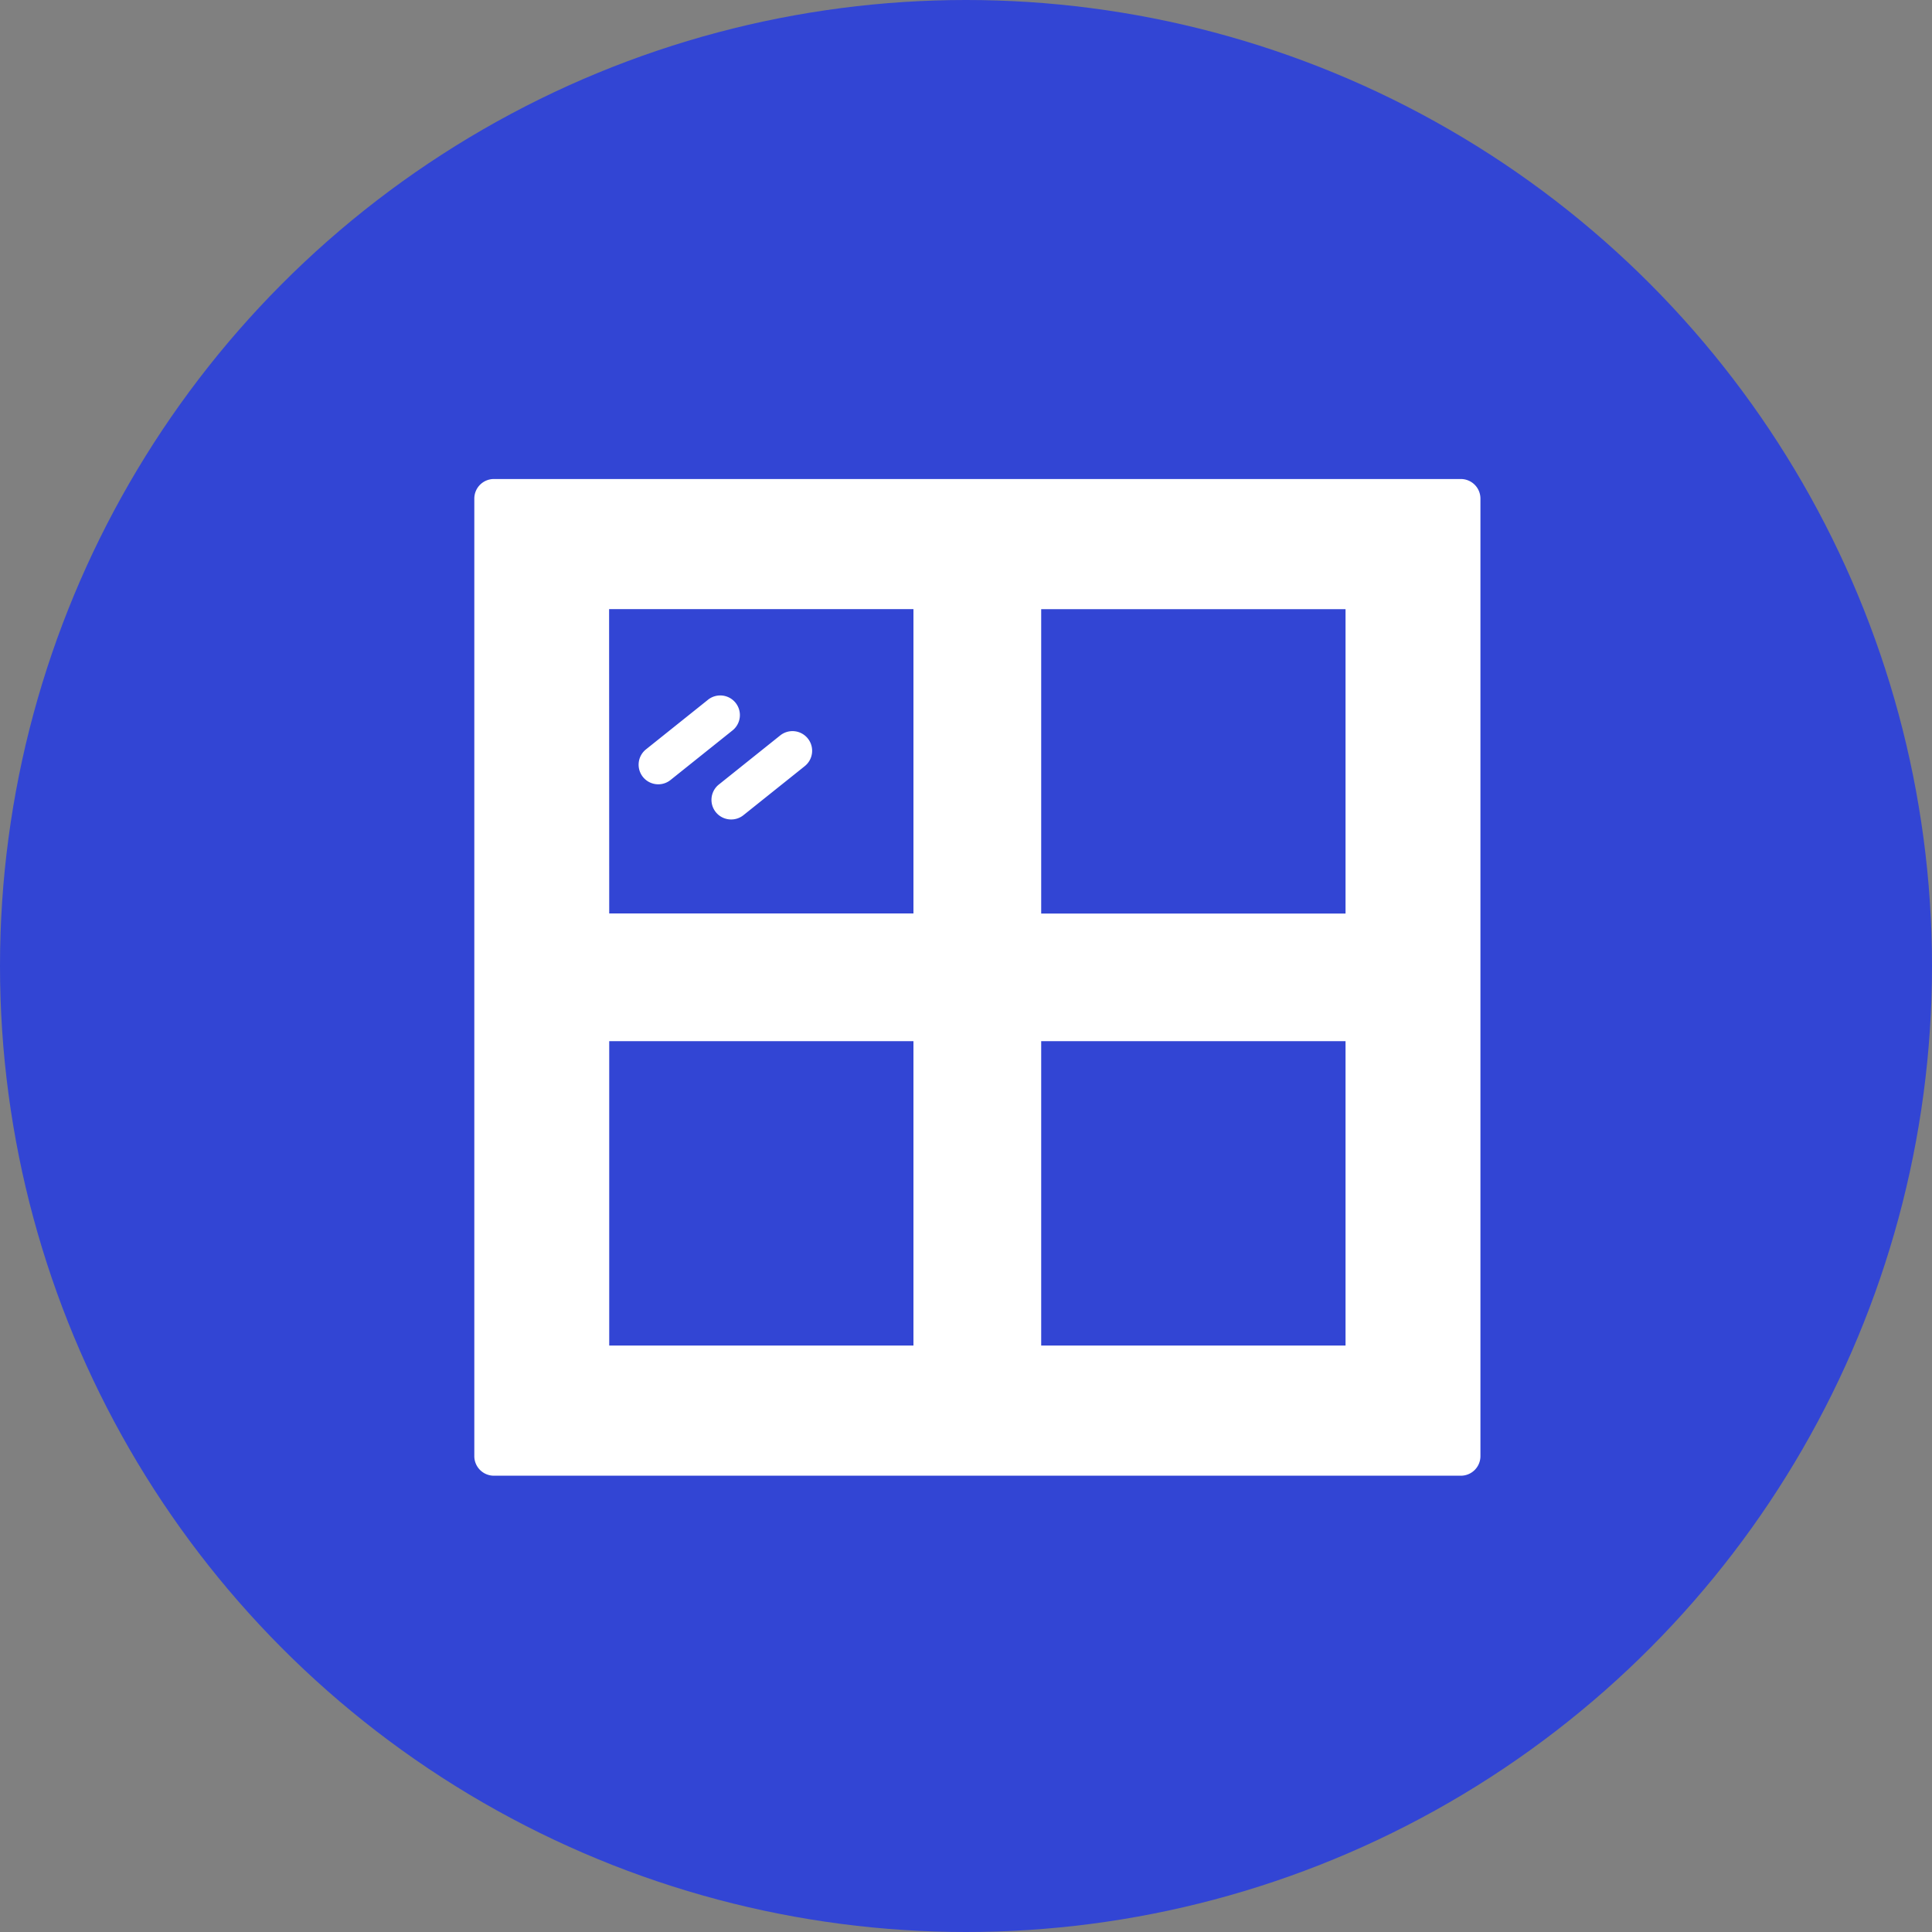 <?xml version="1.0" encoding="UTF-8"?>
<svg xmlns="http://www.w3.org/2000/svg" width="85" height="85" viewBox="0 0 85 85">
  <rect x="0" y="0" width="85" height="85" fill="#808080" stroke="none"/>
  <g id="vitrerie" transform="translate(-3968 2143)">
    <circle id="Ellipse_23" data-name="Ellipse 23" cx="42.5" cy="42.5" r="42.5" transform="translate(3968 -2143)" fill="#3245d4"></circle>
    <rect id="Rectangle_3981" data-name="Rectangle 3981" width="60" height="60" transform="translate(3981 -2130)" fill="none"></rect>
    <g id="noun-window-5713601" transform="translate(3982.488 -2128.545)">
      <g id="Group_39528" data-name="Group 39528" transform="translate(6.38 6.62)">
        <g id="Group_39527" data-name="Group 39527">
          <g id="Group_39524" data-name="Group 39524">
            <path id="Path_37155" data-name="Path 37155" d="M49.781,6.62H7.244a.861.861,0,0,0-.864.864V49.606a.861.861,0,0,0,.864.864H49.781a.861.861,0,0,0,.864-.864V7.484A.861.861,0,0,0,49.781,6.62ZM25.7,44.743H12.315V31.353H25.7Zm-13.39-32.4H25.7v13.39H12.315Zm32.4,32.4H31.32V31.353H44.71Zm0-19.005H31.32V12.347H44.71Z" transform="translate(-6.38 -6.62)" fill="#fff"></path>
          </g>
          <g id="Group_39525" data-name="Group 39525" transform="translate(7.23 9.544)">
            <path id="Path_37156" data-name="Path 37156" d="M15.614,21.555a.863.863,0,0,1-.54-1.538l2.7-2.16a.864.864,0,1,1,1.079,1.348l-2.7,2.16A.86.86,0,0,1,15.614,21.555Z" transform="translate(-14.75 -17.668)" fill="#fff"></path>
          </g>
          <g id="Group_39526" data-name="Group 39526" transform="translate(10.435 11.091)">
            <path id="Path_37157" data-name="Path 37157" d="M19.323,23.346a.863.863,0,0,1-.54-1.538l2.7-2.16A.864.864,0,0,1,22.561,21l-2.7,2.16A.857.857,0,0,1,19.323,23.346Z" transform="translate(-18.459 -19.459)" fill="#fff"></path>
          </g>
        </g>
      </g>
    </g>
  </g>
</svg>
